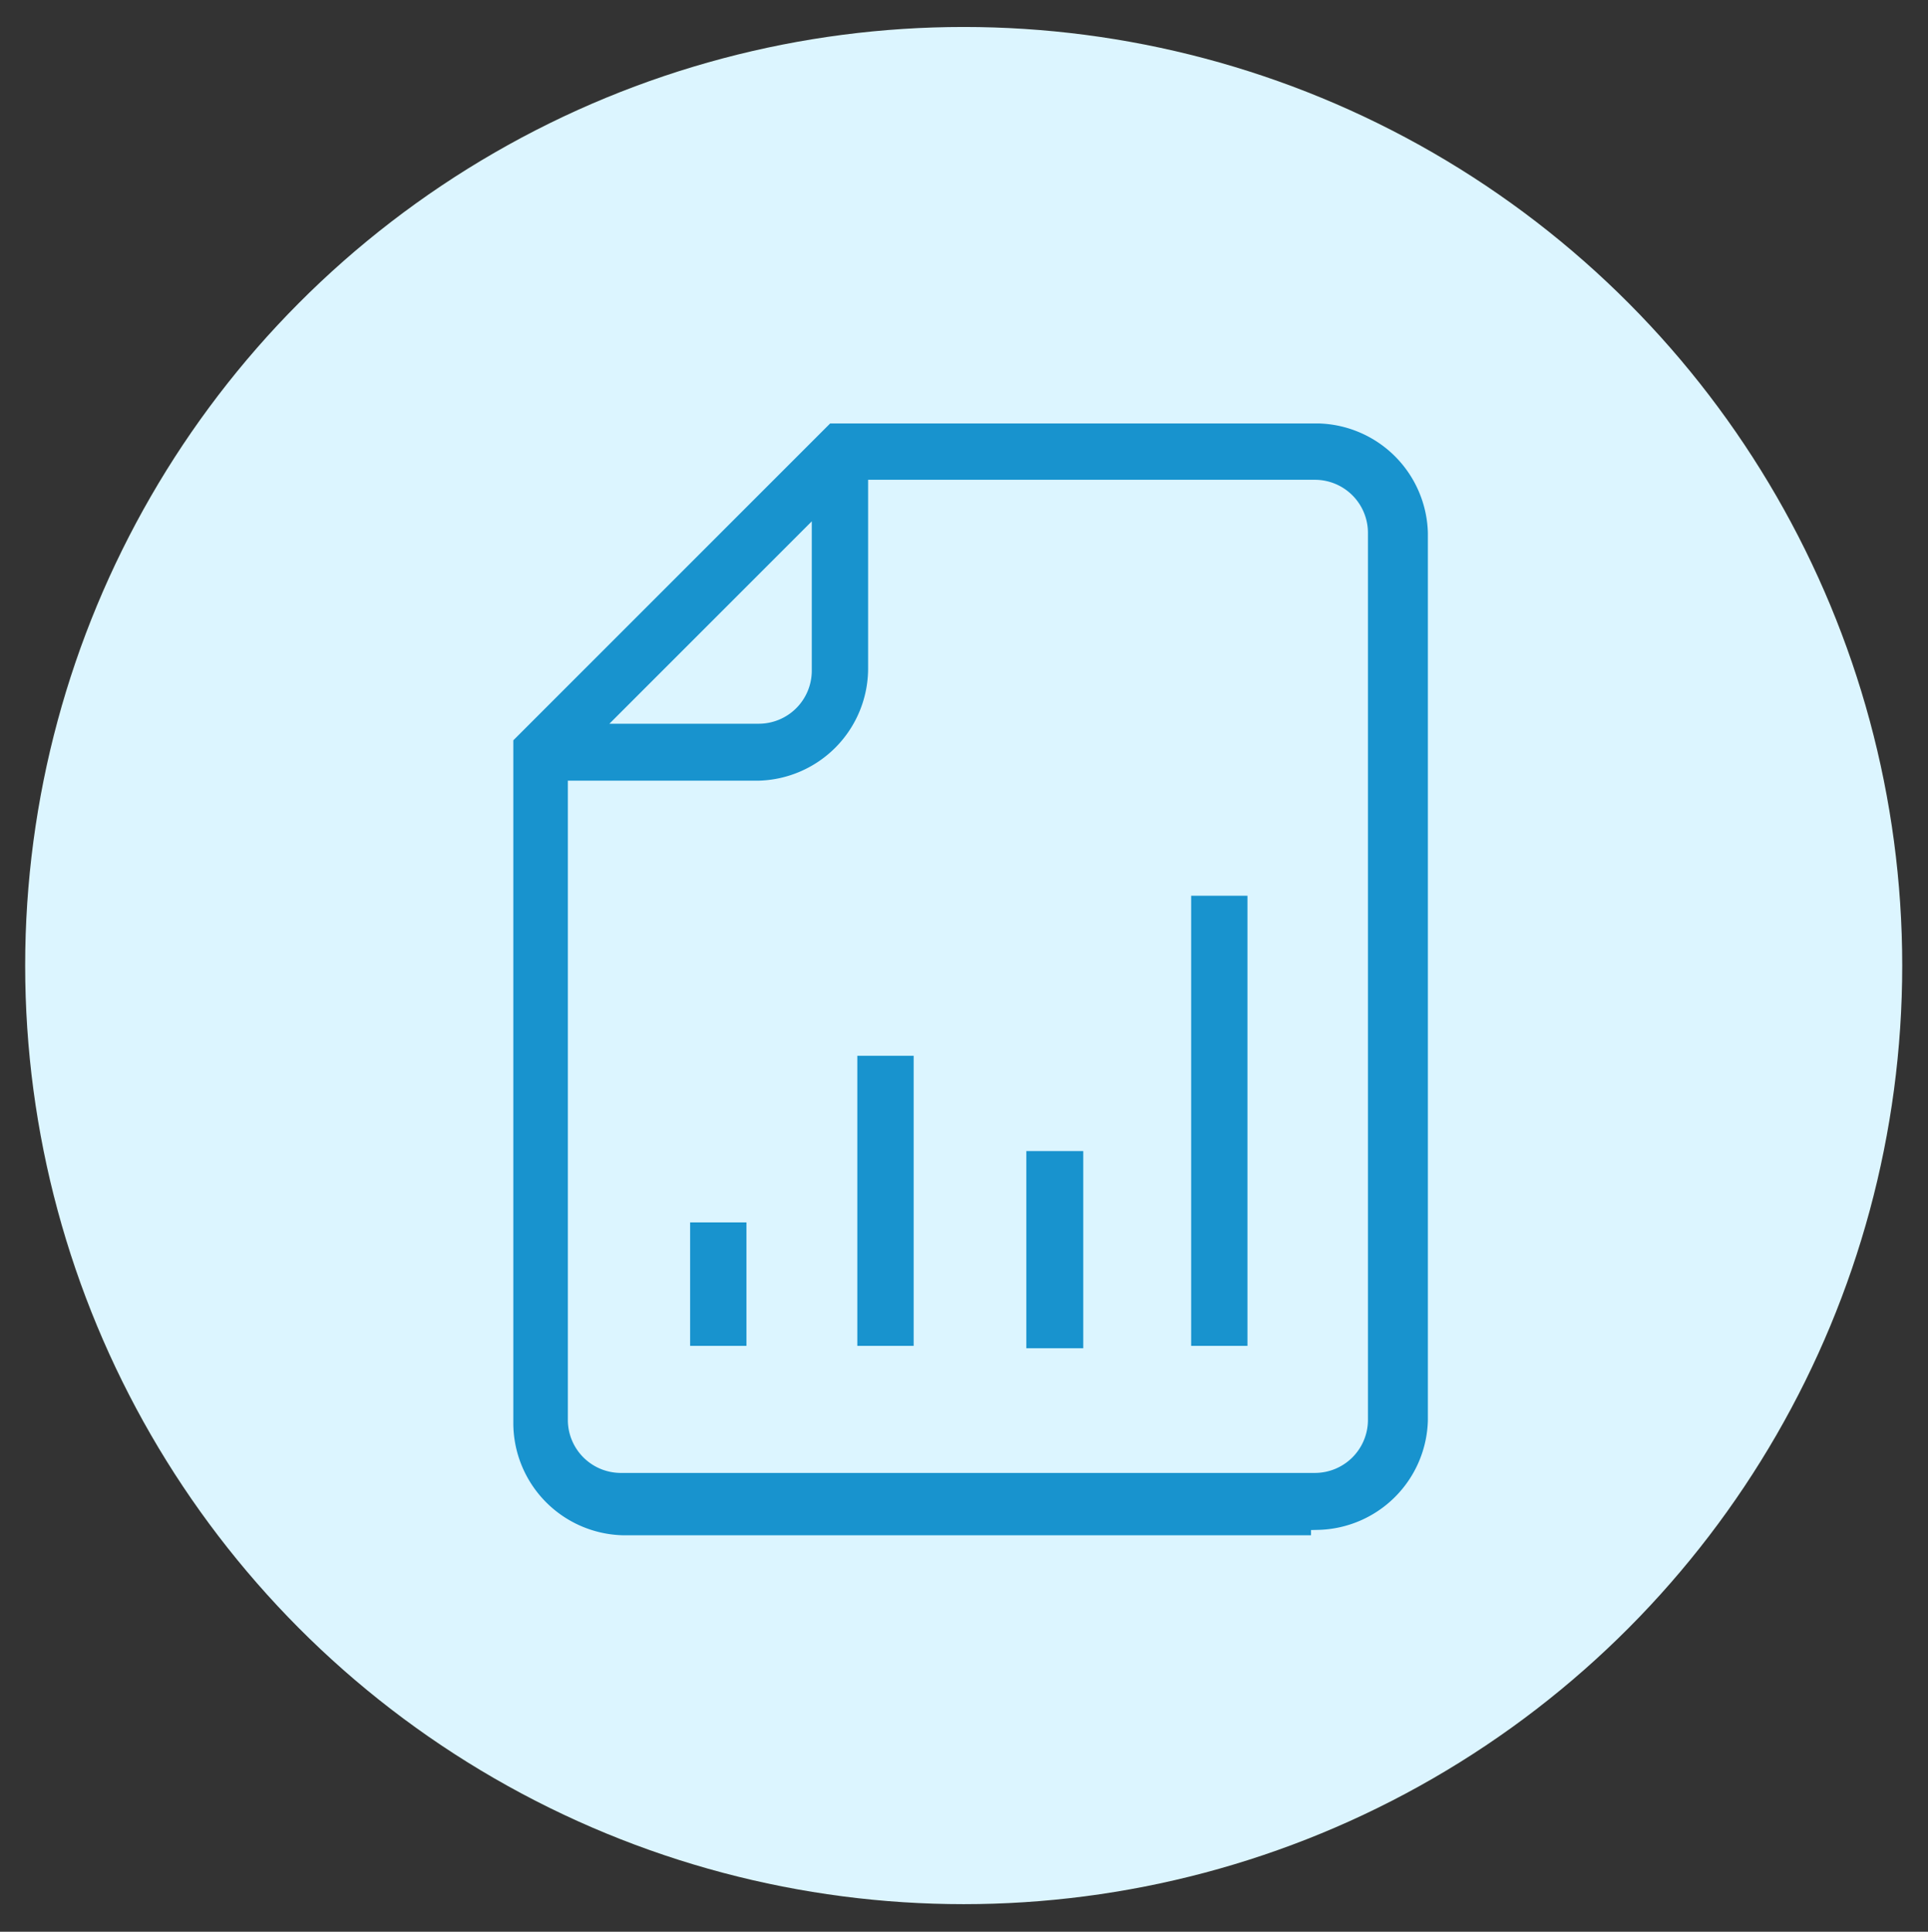 <svg id="Layer_1" data-name="Layer 1" xmlns="http://www.w3.org/2000/svg" viewBox="0 0 32.17 32.23"><rect x="0" y="0" width="32.17" height="32.23" fill="#333333" stroke="none"/><defs><style>.cls-1{fill:#dcf5ff;}.cls-2{fill:#1893ce;stroke:#dcf5ff;stroke-miterlimit:10;stroke-width:0.25px;}</style></defs><circle class="cls-1" cx="16.08" cy="16.11" r="15.66"/><path class="cls-2" d="M11.39,20.27h1.19v2.31H11.39Z"/><path class="cls-2" d="M14.18,17.49h1.19v5.09H14.18Z"/><path class="cls-2" d="M17,19.08h1.2v3.54H17Z"/><path class="cls-2" d="M19.75,14.82h1.19v7.76H19.75Z"/><path class="cls-2" d="M22,25.65a2,2,0,0,0,1.95-1.95V8.89A2,2,0,0,0,22,6.94h-8.2l-.16.16-5,5-.2.2V23.74a2,2,0,0,0,1.95,2H22ZM13.42,9V11.2a.76.76,0,0,1-.76.75H10.47ZM9.6,23.7V13.15h3.06a2,2,0,0,0,1.95-2V8.13h7.33a.76.76,0,0,1,.76.76V23.7a.76.76,0,0,1-.76.75H10.35A.76.76,0,0,1,9.6,23.7Z"/></svg>